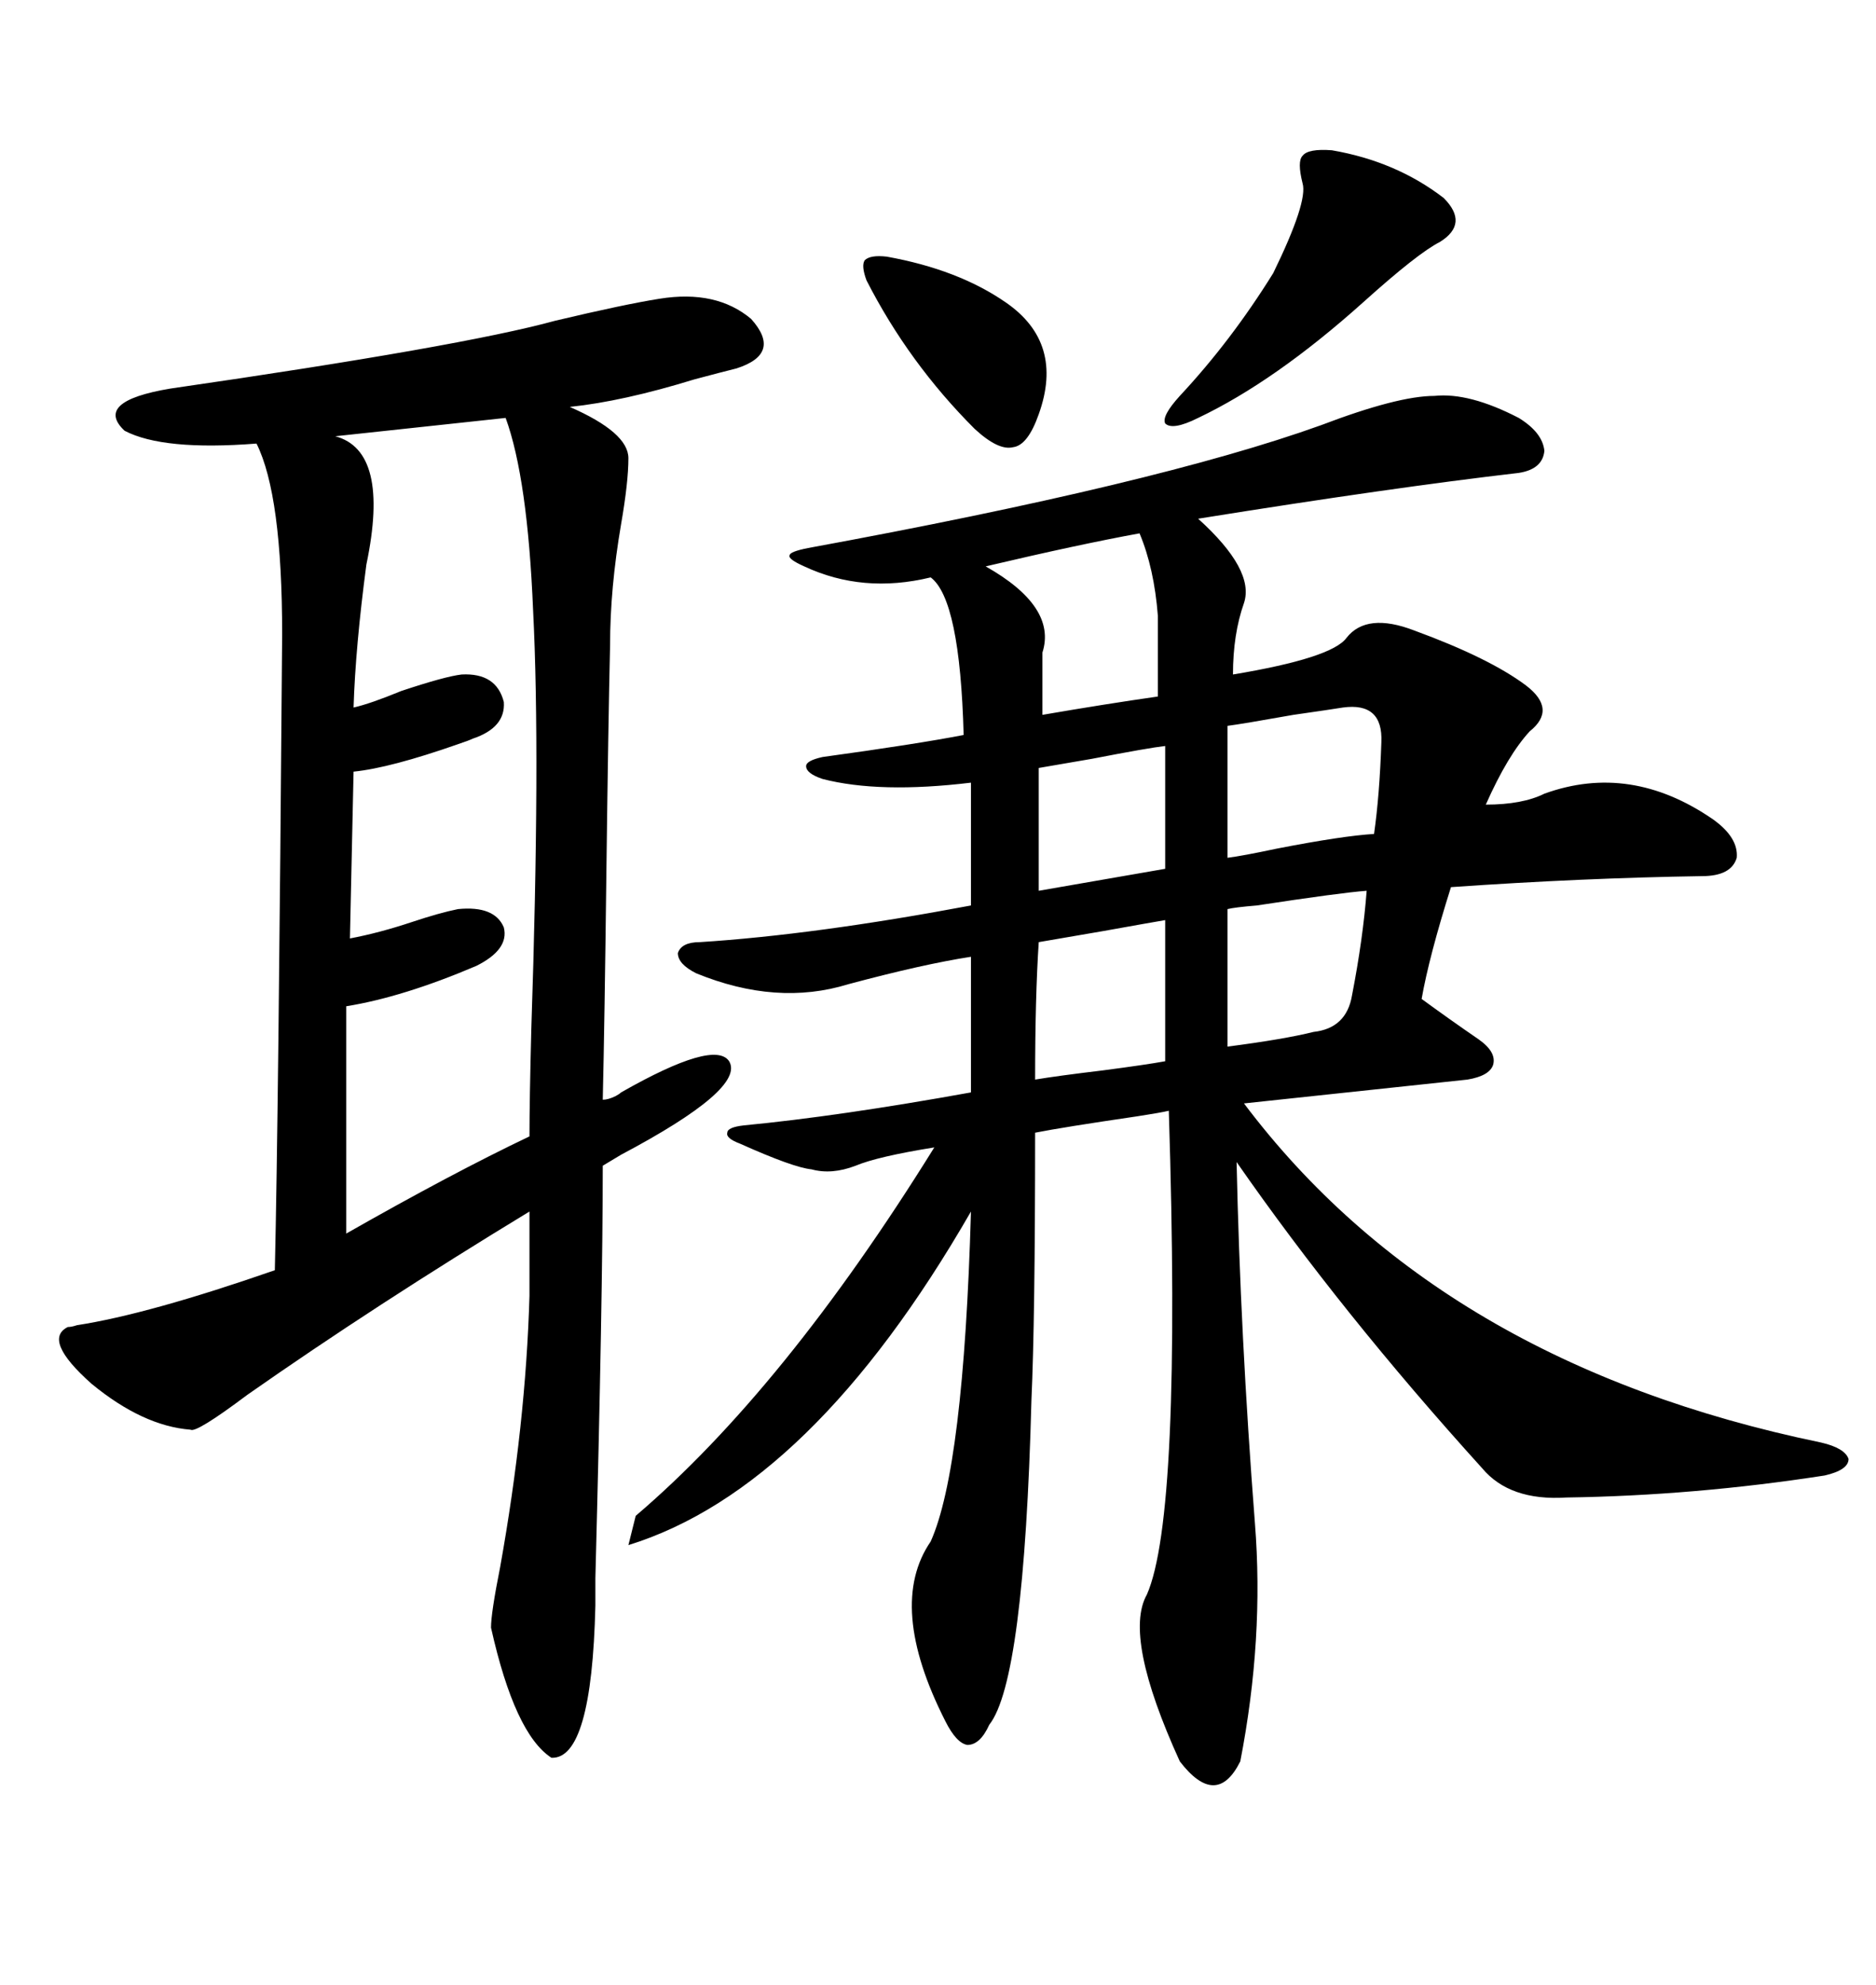 <svg xmlns="http://www.w3.org/2000/svg" xmlns:xlink="http://www.w3.org/1999/xlink" width="300" height="317.285"><path d="M211.23 67.97L211.23 67.97Q223.54 63.28 229.39 63.28L229.39 63.28Q234.96 62.70 242.87 66.80L242.87 66.80Q246.68 69.14 246.97 72.07L246.97 72.07Q246.68 75 242.87 75.59L242.87 75.59Q222.66 77.93 191.60 82.91L191.60 82.91Q200.68 91.11 198.93 96.39L198.93 96.39Q197.17 101.37 197.17 107.81L197.17 107.81Q212.99 105.18 215.33 101.95L215.33 101.95Q218.55 97.85 226.17 100.78L226.17 100.78Q238.18 105.18 244.04 109.57L244.04 109.57Q249.02 113.38 244.63 116.89L244.63 116.89Q241.11 120.70 237.60 128.61L237.60 128.61Q243.46 128.61 246.97 126.86L246.97 126.86Q260.74 121.88 273.93 130.96L273.93 130.96Q278.03 133.89 277.73 137.11L277.73 137.11Q276.86 140.04 272.17 140.04L272.17 140.04Q253.13 140.33 232.03 141.80L232.03 141.80Q228.52 152.93 227.34 159.67L227.34 159.67Q231.74 162.89 236.43 166.11L236.43 166.11Q239.36 168.16 238.77 170.21L238.77 170.21Q238.18 171.97 234.67 172.56L234.67 172.56Q220.90 174.02 198.93 176.37L198.93 176.37Q230.27 217.97 291.21 230.57L291.21 230.57Q295.02 231.45 295.61 233.20L295.61 233.20Q295.61 234.96 291.80 235.84L291.80 235.84Q271.00 239.06 250.49 239.36L250.49 239.36Q241.41 239.94 237.01 234.67L237.01 234.67Q214.45 209.77 197.75 185.74L197.75 185.74Q198.34 213.28 200.68 243.46L200.68 243.46Q202.15 261.91 198.34 281.54L198.34 281.54Q194.53 289.16 188.67 281.54L188.67 281.54Q179.59 261.62 183.40 254.88L183.40 254.88Q188.96 242.29 186.91 177.54L186.91 177.54Q185.74 177.83 181.93 178.42L181.93 178.42Q169.92 180.18 165.53 181.05L165.53 181.05Q165.53 210.94 164.94 223.83L164.94 223.83Q163.77 268.65 158.20 275.68L158.20 275.68Q156.74 278.91 154.69 278.91L154.69 278.91Q152.93 278.61 151.17 275.10L151.17 275.10Q141.80 256.64 148.83 246.39L148.83 246.39Q154.10 234.67 155.27 193.65L155.27 193.65Q129.79 237.89 100.49 246.97L100.49 246.97L101.66 242.29Q125.39 222.07 149.41 183.40L149.41 183.40Q140.33 184.86 136.82 186.33L136.82 186.33Q133.01 187.79 129.79 186.91L129.79 186.91Q126.86 186.62 118.36 182.81L118.36 182.81Q116.02 181.93 116.31 181.05L116.31 181.05Q116.31 180.18 118.95 179.88L118.95 179.88Q134.18 178.42 155.27 174.61L155.27 174.61L155.27 152.93Q147.66 154.10 135.64 157.32L135.64 157.32Q124.22 160.84 111.33 155.57L111.33 155.57Q108.40 154.10 108.40 152.34L108.40 152.34Q108.98 150.59 111.91 150.59L111.91 150.59Q130.37 149.41 155.27 144.73L155.27 144.73L155.27 125.10Q140.63 126.86 131.54 124.51L131.54 124.51Q128.91 123.63 128.91 122.46L128.91 122.46Q128.91 121.58 131.54 121.00L131.54 121.00Q146.48 118.95 154.10 117.48L154.10 117.48Q153.52 95.80 148.83 92.29L148.83 92.29Q137.99 94.92 128.61 90.53L128.61 90.53Q125.98 89.36 126.27 88.77L126.27 88.77Q126.27 88.18 129.20 87.60L129.20 87.60Q185.16 77.34 211.23 67.97ZM99.32 174.61L99.32 174.61Q114.26 166.11 116.60 169.63L116.60 169.63Q119.24 174.02 99.32 184.57L99.32 184.57L96.39 186.33Q96.39 207.13 95.21 252.25L95.21 252.25Q95.21 255.18 95.21 256.64L95.21 256.64Q94.63 281.25 88.18 280.96L88.18 280.96Q82.32 277.15 78.52 260.16L78.52 260.16Q78.52 257.81 79.98 250.49L79.98 250.49Q84.08 227.64 84.67 207.13L84.67 207.13L84.67 193.65Q60.06 208.59 39.55 222.95L39.55 222.95Q31.35 229.10 30.47 228.52L30.47 228.52Q22.85 227.93 14.65 221.19L14.65 221.19Q6.74 214.16 10.84 212.11L10.84 212.11Q11.43 212.11 12.30 211.82L12.30 211.82Q23.73 210.06 43.95 203.03L43.95 203.03Q44.53 178.13 45.12 101.37L45.12 101.37Q45.12 79.10 41.02 70.90L41.02 70.90Q26.07 72.07 19.92 68.85L19.92 68.85Q14.94 64.16 27.25 62.11L27.25 62.11Q73.83 55.37 88.77 51.27L88.77 51.27Q99.90 48.63 105.47 47.75L105.47 47.75Q114.55 46.29 120.12 50.98L120.12 50.98Q125.10 56.54 117.77 58.89L117.77 58.89Q115.43 59.47 111.04 60.64L111.04 60.64Q99.61 64.16 91.11 65.04L91.11 65.04Q100.49 69.14 100.49 73.24L100.49 73.24Q100.49 77.05 99.32 83.79L99.32 83.79Q97.56 94.04 97.56 103.13L97.56 103.13Q97.27 115.43 96.97 139.45L96.97 139.45Q96.68 163.48 96.39 175.78L96.39 175.78Q97.27 175.78 98.44 175.20L98.44 175.20Q99.02 174.90 99.32 174.61ZM55.37 160.84L55.37 160.84L55.37 197.17Q72.36 187.50 84.67 181.64L84.67 181.64Q84.67 176.07 84.96 164.65L84.96 164.65Q86.43 120.70 85.25 97.56L85.25 97.56Q84.38 76.46 80.86 66.80L80.86 66.80L53.61 69.73Q62.40 72.07 58.59 90.23L58.59 90.23Q56.84 103.42 56.54 113.09L56.54 113.09Q59.18 112.50 64.16 110.45L64.16 110.45Q71.19 108.11 73.83 107.81L73.83 107.81Q79.39 107.52 80.57 112.21L80.57 112.21Q80.86 116.31 75.59 118.07L75.59 118.07Q75 118.36 73.24 118.95L73.24 118.95Q62.40 122.75 56.54 123.34L56.54 123.34L55.96 150Q60.64 149.12 65.92 147.36L65.92 147.36Q70.31 145.90 73.24 145.31L73.24 145.31Q79.10 144.73 80.57 148.24L80.57 148.24Q81.45 151.76 76.17 154.39L76.17 154.39Q64.45 159.38 55.37 160.84ZM212.99 24.02L212.99 24.02Q223.24 25.78 230.86 31.64L230.86 31.64Q234.96 35.74 230.27 38.67L230.27 38.67Q226.76 40.43 217.97 48.34L217.97 48.34Q203.91 60.94 191.60 66.80L191.60 66.80Q187.50 68.85 186.33 67.68L186.33 67.68Q185.74 66.50 188.67 63.28L188.67 63.28Q196.88 54.49 203.61 43.65L203.61 43.65Q209.18 32.23 208.30 29.30L208.30 29.30Q207.42 25.78 208.30 24.90L208.30 24.90Q209.18 23.73 212.99 24.02ZM182.23 85.25L182.23 85.25Q172.56 87.01 157.62 90.53L157.62 90.53Q169.04 96.97 166.70 104.30L166.70 104.30L166.70 114.26Q176.95 112.50 185.16 111.33L185.16 111.33L185.16 98.44Q184.57 90.82 182.23 85.25ZM141.80 41.02L141.80 41.02Q153.22 43.07 160.84 48.34L160.84 48.34Q170.21 54.79 166.11 66.21L166.11 66.21Q164.36 71.19 162.01 71.48L162.01 71.48Q159.67 72.07 155.86 68.55L155.86 68.55Q145.31 58.01 138.57 44.82L138.57 44.82Q137.70 42.48 138.28 41.60L138.28 41.60Q139.16 40.72 141.80 41.02ZM214.75 113.09L214.75 113.09Q212.99 113.38 206.84 114.26L206.84 114.26Q198.63 115.72 196.29 116.02L196.29 116.02L196.29 137.11Q198.63 136.82 204.20 135.64L204.20 135.64Q214.75 133.59 219.73 133.30L219.73 133.30Q220.61 127.15 220.90 118.65L220.90 118.65Q221.19 112.21 214.75 113.09ZM186.33 169.63L186.33 147.07Q184.57 147.36 176.37 148.83L176.37 148.83Q167.87 150.29 166.11 150.59L166.11 150.59Q165.53 159.38 165.53 172.56L165.53 172.56Q169.04 171.97 176.37 171.09L176.37 171.09Q183.11 170.21 186.33 169.63L186.33 169.63ZM218.55 142.38L218.55 142.38Q214.45 142.68 200.98 144.73L200.98 144.73Q197.46 145.02 196.29 145.31L196.29 145.31L196.29 167.29Q205.37 166.11 210.06 164.94L210.06 164.94Q215.33 164.36 216.21 159.08L216.21 159.08Q217.97 150 218.55 142.38ZM186.33 138.87L186.33 119.24Q183.69 119.53 174.61 121.29L174.61 121.29Q167.87 122.46 166.11 122.75L166.11 122.75L166.11 142.38Q171.09 141.50 186.33 138.87L186.33 138.87Z"/></svg>